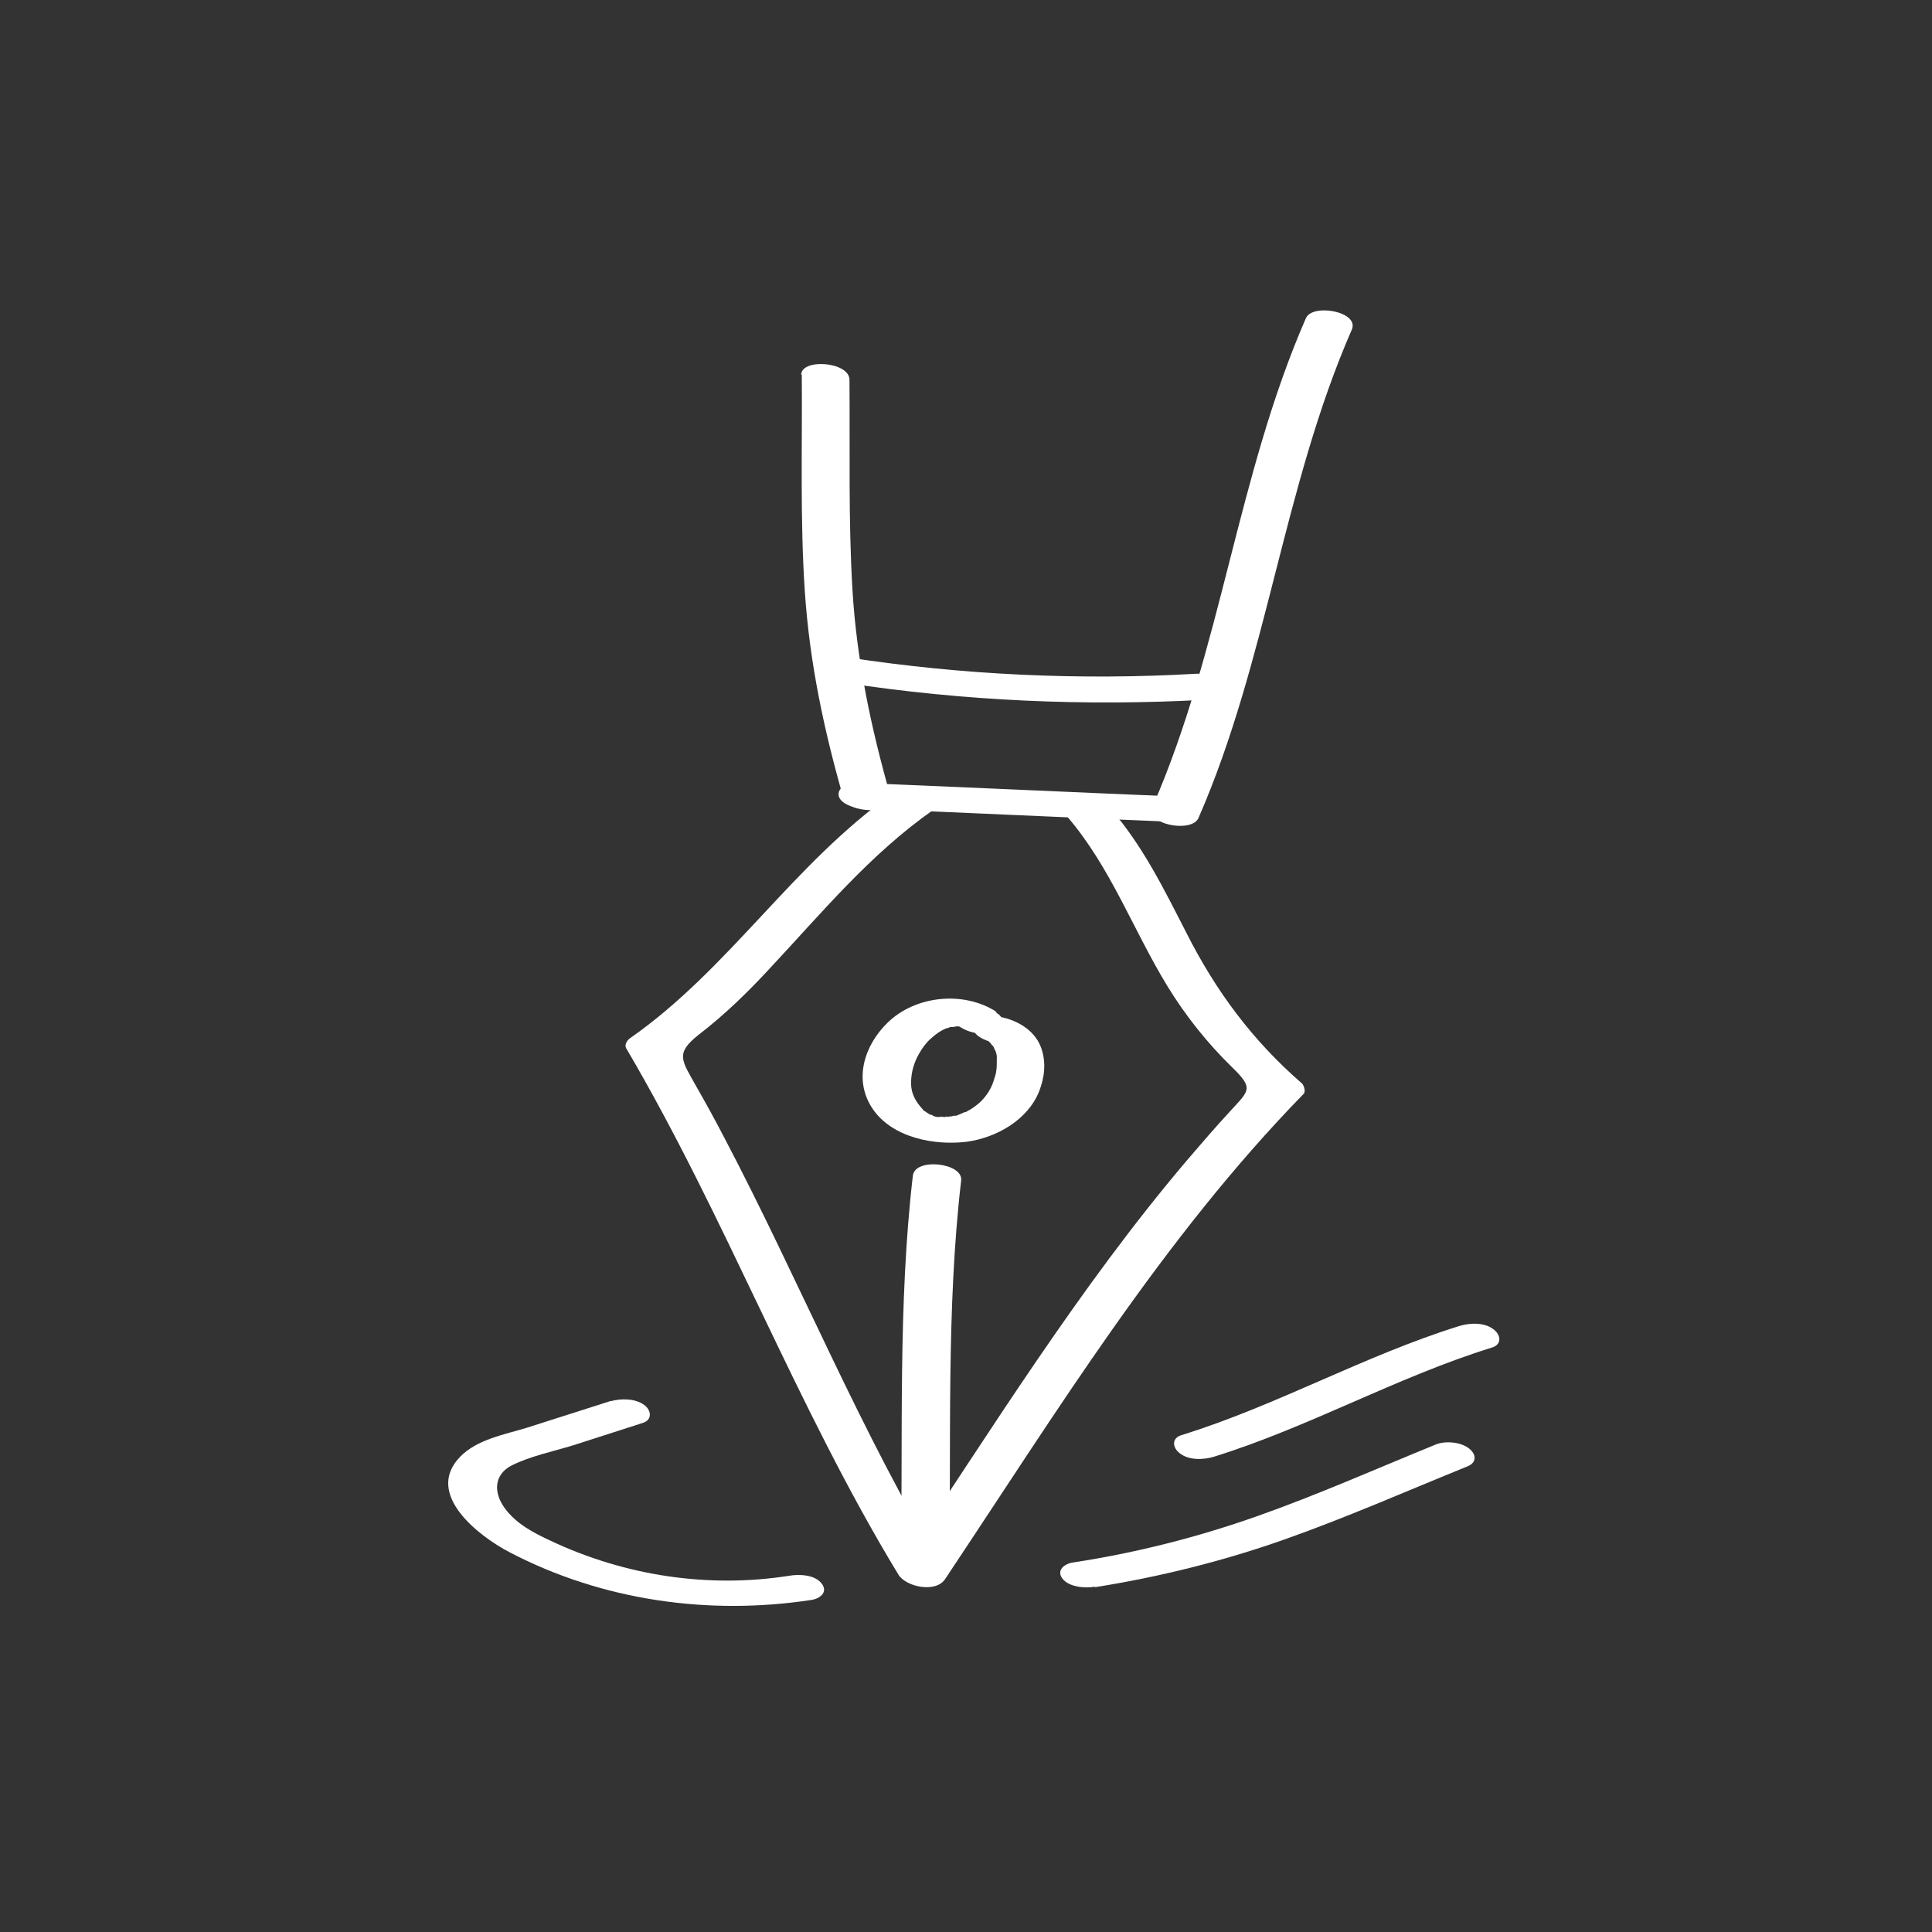 <?xml version="1.0" encoding="UTF-8"?> <svg xmlns="http://www.w3.org/2000/svg" id="Layer_1" viewBox="0 0 32 32"><rect x="0" y="0" width="32" height="32" fill="#333333" stroke="none"/><defs><style>.cls-1{fill:#fff;}</style></defs><path class="cls-1" d="m14.79,13.14c-1.65,1.16-2.71,2.91-4.36,4.06-.04.03-.09.1-.06.16,1.66,2.82,2.81,5.92,4.51,8.72.12.2.61.31.77.08,1.85-2.77,3.6-5.64,5.94-8.04.04-.04.01-.13-.02-.17-.82-.71-1.43-1.53-1.92-2.5-.37-.72-.72-1.44-1.26-2.06-.17-.2-.95-.14-.71.14.72.84,1.09,1.88,1.66,2.81.3.49.66.94,1.07,1.34.36.35.28.38-.03.72-.25.27-.49.55-.73.83-1.78,2.1-3.23,4.45-4.76,6.74l.77.08c-1.4-2.31-2.41-4.82-3.66-7.2-.15-.29-.31-.58-.47-.86-.24-.43-.35-.54.04-.85.43-.33.81-.7,1.18-1.1.87-.93,1.65-1.88,2.7-2.62.3-.21-.45-.44-.66-.29h0Z"></path><path class="cls-1" d="m16.49,16.75c-.54-.34-1.33-.26-1.79.19-.38.37-.57.94-.25,1.42s1.02.62,1.57.55c.49-.07,1-.36,1.19-.83.09-.23.12-.47.04-.71-.09-.27-.34-.44-.61-.51-.14-.04-.41-.05-.5.1s.14.26.25.29c.08.02-.08-.04-.01,0,.04.02-.01,0-.02-.01,0,0,.03.02.04.03.03.01-.04-.05,0,0,.01.01.06.09.04.04.02.03.03.07.05.1.01.03.02.06.02.09.01.07,0-.04,0,.03,0,.01,0,.03,0,.04,0,.09,0,.17-.03.26s-.03.11-.07.19-.1.16-.16.22c-.04.04-.13.11-.2.15-.02,0-.03.02-.05.03.04-.02,0,0-.02,0-.05.02-.09.04-.14.06-.08.03.07-.01-.02,0-.02,0-.04,0-.05.01-.02,0-.04,0-.07.01-.05,0-.04-.02,0,0-.01,0-.13,0-.13,0,0-.01.09,0,.03,0-.03,0-.06,0-.09,0-.06,0,.1.02.02,0-.02,0-.03,0-.05-.01-.08-.02.08.03,0,0-.01,0-.03-.01-.04-.02-.01,0-.09-.05-.02,0-.02,0-.03-.02-.05-.03-.02-.01-.04-.03-.06-.04-.01,0-.02-.02-.03-.03.02.02.02.02,0,0-.11-.12-.19-.25-.19-.43s.05-.35.14-.5c.05-.09.12-.18.19-.24.09-.08.16-.13.26-.17.02,0,.04-.01.06-.02.04-.01.04-.01,0,0,.01,0,.03,0,.04,0,.02,0,.05-.01.07-.01-.1,0,.01,0,.02,0h-.05s.04,0,.06,0h.03c-.06,0-.07,0-.03,0h.03s-.03,0-.04,0c.02,0,.03.01.05.02-.04-.02-.04-.02,0,0,.16.1.39.13.56.06.15-.06.18-.21.03-.3h0Z"></path><path class="cls-1" d="m15.12,19.47c-.25,2.15-.16,4.33-.2,6.49,0,.3.71.36.8.08.03-.1.06-.2.09-.3.08-.25-.7-.38-.8-.08-.03.1-.06.2-.09.3l.8.08c.04-2.16-.05-4.34.2-6.49.03-.29-.76-.38-.8-.08h0Z"></path><g><path class="cls-1" d="m13.28,6.2c.01,1.19-.03,2.39.05,3.59s.32,2.31.64,3.43c.08.26.87.28.78-.03-.32-1.12-.56-2.25-.63-3.41s-.04-2.33-.05-3.49c0-.3-.8-.36-.8-.08h0Z"></path><path class="cls-1" d="m21.63,5.27c-1.14,2.61-1.4,5.48-2.54,8.09-.13.3.65.44.76.19,1.14-2.61,1.4-5.48,2.54-8.09.13-.3-.65-.44-.76-.19h0Z"></path><path class="cls-1" d="m14.27,13.39c1.7.07,3.4.15,5.11.22.12,0,.4,0,.42-.17.02-.16-.26-.25-.38-.25-1.7-.07-3.4-.15-5.11-.22-.12,0-.4,0-.42.17-.02.16.26.25.38.25h0Z"></path></g><path class="cls-1" d="m18.13,26.29c1.07-.17,2.12-.43,3.14-.79s2.02-.8,3.03-1.21c.16-.06.16-.2.03-.3-.14-.11-.4-.13-.56-.06-.98.4-1.95.83-2.94,1.18s-2.01.61-3.06.77c-.14.02-.28.13-.17.27s.38.16.54.13h0Z"></path><path class="cls-1" d="m20.1,24.13c1.58-.49,3.03-1.32,4.61-1.81.17-.05.15-.21.03-.3-.15-.12-.39-.11-.56-.06-1.58.49-3.03,1.32-4.61,1.81-.17.05-.15.21-.03.3.15.12.39.11.56.06h0Z"></path><path class="cls-1" d="m14,11.31c1.97.3,3.97.39,5.96.28.12,0,.35-.06.31-.23s-.34-.21-.47-.2c-1.92.11-3.85.02-5.75-.27-.12-.02-.4,0-.42.17s.26.23.38.25h0Z"></path><path class="cls-1" d="m10.13,23.2l-1.41.45c-.36.11-.82.19-1.1.48-.6.62.32,1.32.82,1.58,1.53.8,3.3,1.05,5,.79.14-.02.28-.13.17-.27-.11-.15-.38-.16-.54-.13-1.34.21-2.72,0-3.95-.58-.28-.13-.57-.28-.76-.54s-.18-.56.12-.71.68-.23,1.01-.33l1.15-.37c.17-.05.15-.21.03-.3-.15-.11-.39-.11-.56-.06h0Z"></path></svg> 